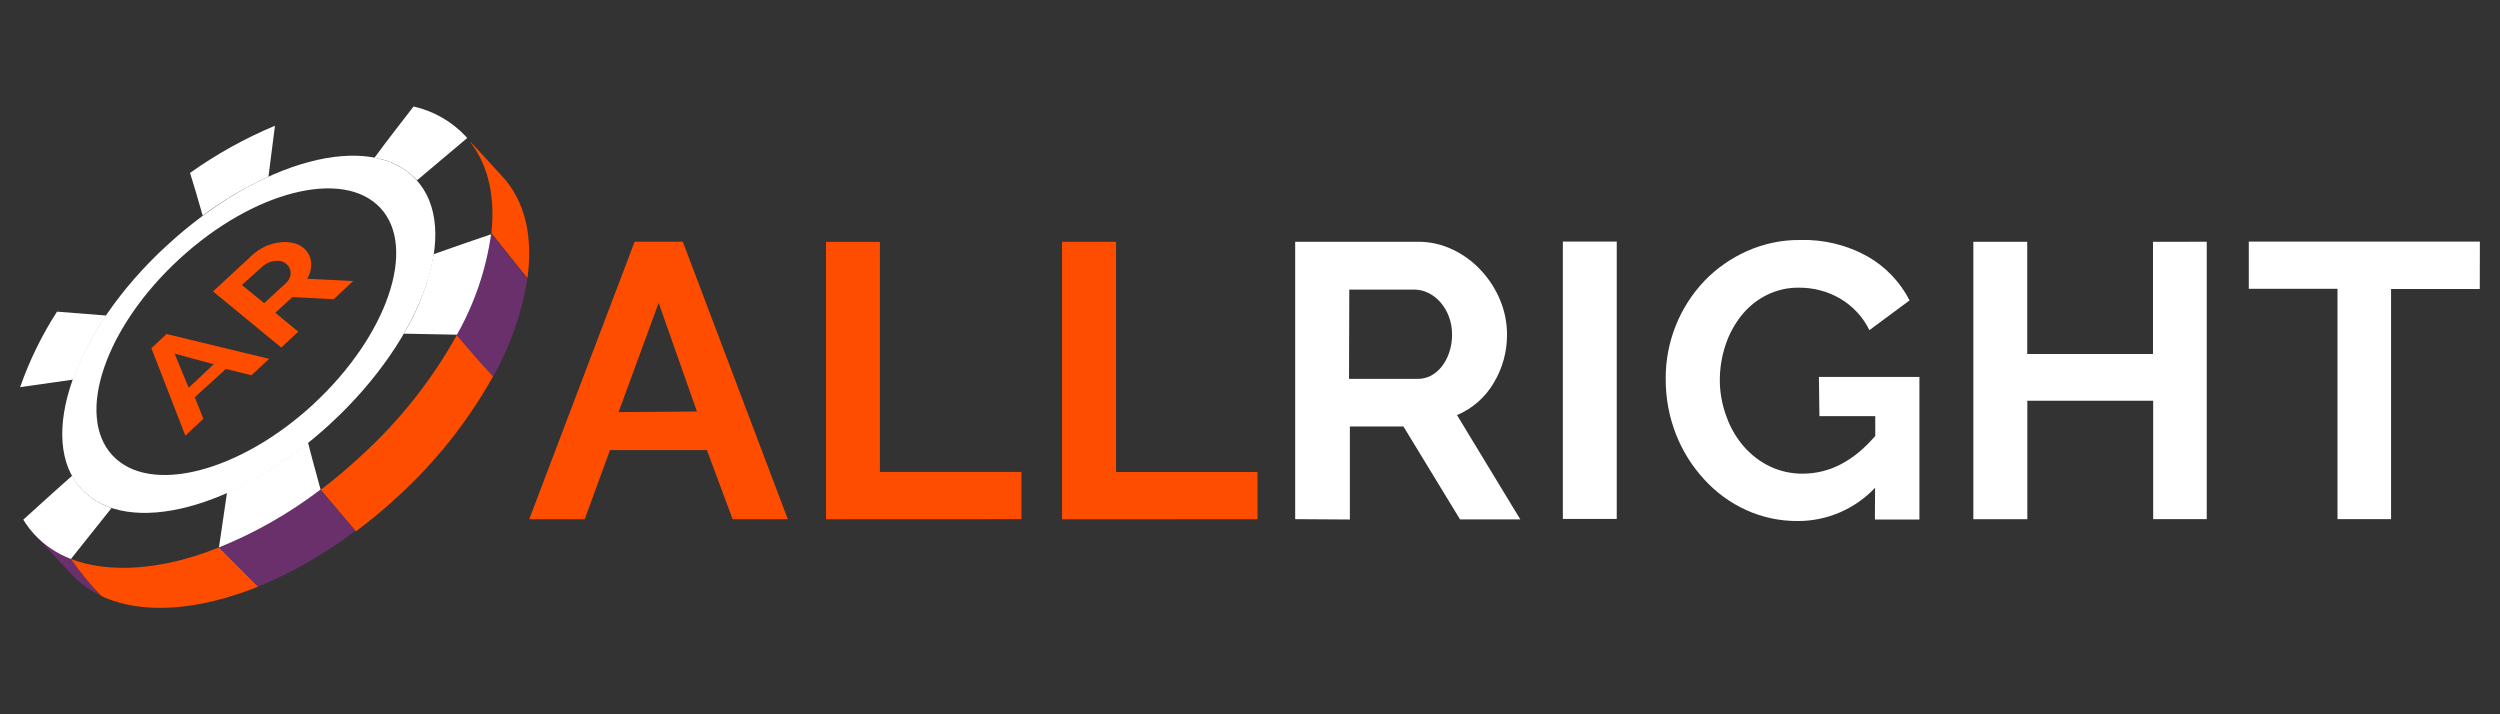 <?xml version="1.0" encoding="utf-8"?>
<svg xmlns="http://www.w3.org/2000/svg" data-name="all right" height="160" id="all_right" viewBox="0 0 560 160" width="560">
  <rect x="0" y="0" width="560" height="160" fill="#333333" stroke="none"/>
  <defs>
    <style>
      .cls-1 {
        fill: #fff;
      }

      .cls-1, .cls-2, .cls-3 {
        stroke-width: 0px;
      }

      .cls-2 {
        fill: #ff4d00;
      }

      .cls-3 {
        fill: #6a306b;
      }
    </style>
  </defs>
  <path class="cls-2" d="M142.15,54.15h10.8l23.52,62.15h-12.36l-5.77-15.49h-21.7l-5.66,15.49h-12.43l23.61-62.15ZM156.12,92.19l-8.58-24.35-8.98,24.47,17.56-.13Z"/>
  <path class="cls-2" d="M185.03,116.31v-62.13h12.07v51.54h31.7v10.57l-43.77.02Z"/>
  <path class="cls-2" d="M237.9,116.31v-62.15h12.09v51.57h31.7v10.57l-43.79.02Z"/>
  <path class="cls-1" d="M290.12,116.29v-62.13h27.47c2.75-.03,5.46.59,7.93,1.8,2.4,1.15,4.55,2.76,6.34,4.73,1.8,1.96,3.23,4.22,4.23,6.68.97,2.38,1.47,4.92,1.48,7.48.04,3.87-1,7.68-3.02,10.99-1.89,3.2-4.76,5.7-8.18,7.14l14.18,23.37h-13.5l-12.68-20.82h-12v20.84l-12.24-.08ZM302.19,84.86h15.13c1.1.05,2.19-.18,3.17-.68.97-.52,1.82-1.24,2.49-2.11.73-.96,1.3-2.04,1.67-3.19.42-1.27.62-2.6.61-3.93.01-1.37-.22-2.73-.7-4.02-.43-1.17-1.07-2.25-1.88-3.19-.75-.88-1.67-1.6-2.71-2.11-.96-.49-2.03-.75-3.11-.76h-14.62l-.06,19.99Z"/>
  <path class="cls-1" d="M350.08,116.24v-62.13h12.07v62.13h-12.07Z"/>
  <path class="cls-1" d="M420.01,109.27c-4.5,4.76-10.77,7.46-17.33,7.44-3.97.02-7.9-.81-11.52-2.45-3.55-1.62-6.75-3.94-9.38-6.83-2.72-2.94-4.87-6.37-6.34-10.1-1.57-4-2.36-8.27-2.32-12.57-.03-8.12,3.07-15.94,8.66-21.83,2.72-2.82,5.96-5.08,9.53-6.68,3.77-1.68,7.86-2.54,11.98-2.49,5.25-.15,10.44,1.12,15.03,3.68,4.04,2.29,7.31,5.72,9.43,9.85l-9,6.66c-1.46-2.97-3.76-5.44-6.61-7.1-2.8-1.61-5.98-2.44-9.21-2.41-2.51-.03-4.99.54-7.23,1.67-2.17,1.09-4.08,2.64-5.6,4.54-1.58,1.99-2.8,4.24-3.59,6.66-.85,2.57-1.28,5.26-1.27,7.97.02,2.81.55,5.6,1.56,8.22.87,2.41,2.18,4.64,3.87,6.57,1.62,1.85,3.59,3.36,5.81,4.42,2.28,1.08,4.78,1.63,7.31,1.61,6.02,0,11.44-2.82,16.27-8.45v-4.44h-12.51l-.11-8.77h22.51v31.93h-9.97l.04-7.08Z"/>
  <path class="cls-1" d="M494.31,54.15v62.13h-12v-26.52h-28.19v26.54h-12.09v-62.13h12.07v25.13h28.17v-25.13l12.05-.02Z"/>
  <path class="cls-1" d="M555.47,64.74h-19.87v51.54h-12v-51.59h-19.87v-10.57h51.76l-.02,10.61Z"/>
  <path class="cls-1" d="M37.3,55.06c-20.71,19.02-29.27,43.53-19.02,54.52,10.25,10.99,35.14,4.37,55.86-14.79,20.71-19.17,29.31-43.6,19.02-54.61-10.29-11.01-35.06-4.33-55.86,14.88ZM70.21,90.53c-16.57,15.28-36.73,20.44-45.04,11.45s-1.61-28.66,14.98-43.94c16.59-15.28,36.73-20.35,45.04-11.48,8.31,8.88,1.59,28.61-14.98,43.96Z"/>
  <path class="cls-3" d="M14.37,122.48c-2.33-.63-4.57-1.57-6.66-2.79l8.22,8.88c1.92,2.06,4.22,3.73,6.78,4.9-3.32-3.24-6.14-6.96-8.35-11.03v.04Z"/>
  <path class="cls-2" d="M49.08,122.61c-12.49,5.05-24.45,5.96-33.18,2.6,2.02,2.97,4.3,5.75,6.83,8.31,9,4.23,21.66,3.28,35.1-2.11l-8.75-8.79Z"/>
  <path class="cls-2" d="M102.33,75.06c-5.63,10.11-12.87,19.24-21.43,27.03-2.9,2.7-5.93,5.26-9.09,7.65v-.19l.49.7,7.42,8.77c3.32-2.48,6.51-5.13,9.55-7.95,8.48-7.76,15.65-16.84,21.24-26.88-2.68-2.68-6.42-7.08-8.18-9.13Z"/>
  <path class="cls-2" d="M110.07,52.23l8.07,10.1c1.29-9.21-.46-17.31-5.73-22.93l-7.02-7.65.15.34c3.99,5.33,5.39,12.3,4.52,20.14Z"/>
  <path class="cls-3" d="M71.69,109.55c-7.06,5.15-14.64,9.55-22.61,13.12l8.75,8.75c7.75-3.22,15.06-7.42,21.75-12.49l-7.42-8.77-.46-.61Z"/>
  <path class="cls-3" d="M101.55,74.17c.91,1.04,5.73,6.83,8.92,10.17,3.84-6.78,6.43-14.2,7.65-21.89l-8.07-10.1c-2.25,7.49-5.07,14.78-8.45,21.83h-.04Z"/>
  <path class="cls-1" d="M50.85,110.35l-1.8,12.28c8.13-3.3,15.78-7.66,22.76-12.98-.95-3.51-2.11-7.65-2.83-10.57-5.53,4.52-11.63,8.31-18.13,11.26Z"/>
  <path class="cls-1" d="M90.41,74.74l11.94.23c3.93-6.95,6.53-14.58,7.65-22.49-2.71.91-8.31,2.83-12.87,4.46-1.11,6.3-3.38,12.34-6.7,17.82l-.02-.02Z"/>
  <path class="cls-1" d="M92.61,23.89c-1.63,2.11-6.13,7.88-8.73,11.45,3.58.56,6.87,2.27,9.38,4.88l.15.17,11.24-9.47-.4-.46c-3.14-3.31-7.19-5.62-11.64-6.61v.04Z"/>
  <path class="cls-1" d="M60.13,39.61l1.46-11.45c-6.71,2.81-13.09,6.35-19.02,10.57.61,1.9,1.8,5.92,2.83,9.55,4.61-3.42,9.57-6.35,14.79-8.73l-.06.06Z"/>
  <path class="cls-1" d="M23.8,70.68l-11.03-.87c-3.41,5.29-6.18,10.97-8.26,16.91l11.86-1.69c1.88-5.08,4.38-9.91,7.46-14.37l-.02.02Z"/>
  <path class="cls-1" d="M18.28,109.55c-.83-.91-1.54-1.92-2.11-3-1.71,1.52-6.87,6.11-10.95,9.85.72,1.19,1.55,2.3,2.49,3.32,2.27,2.43,5.07,4.31,8.18,5.49l9.11-11.43c-2.57-.81-4.88-2.26-6.72-4.23Z"/>
  <path class="cls-2" d="M33.92,77.99l3.38-3.17,22.97,5.56-3.95,3.68-5.73-1.42-6.95,6.34,1.9,4.82-4.02,3.78-7.61-19.59ZM47.87,81.59l-8.77-2.39,3.17,7.65,5.6-5.26Z"/>
  <path class="cls-2" d="M63,77.85l-15.28-12.57,8.81-8.16c1.7-1.56,3.84-2.55,6.13-2.83.99-.13,1.99-.08,2.96.13.85.17,1.65.54,2.32,1.08.96.77,1.59,1.88,1.73,3.11.14,1.34-.16,2.68-.87,3.83l10.31.51-4.37,4.08-9.24-.49-3.83,3.53,5.14,4.23-3.83,3.57ZM59.18,67.91l4.86-4.48c.34-.3.61-.67.8-1.08.17-.36.27-.76.27-1.16,0-.39-.08-.78-.25-1.14-.18-.38-.45-.71-.78-.97-.36-.3-.78-.51-1.23-.61-.46-.08-.93-.08-1.39,0-.48.05-.95.18-1.39.38-.43.19-.83.44-1.18.76l-4.71,4.23,5.01,4.08Z"/>
</svg>